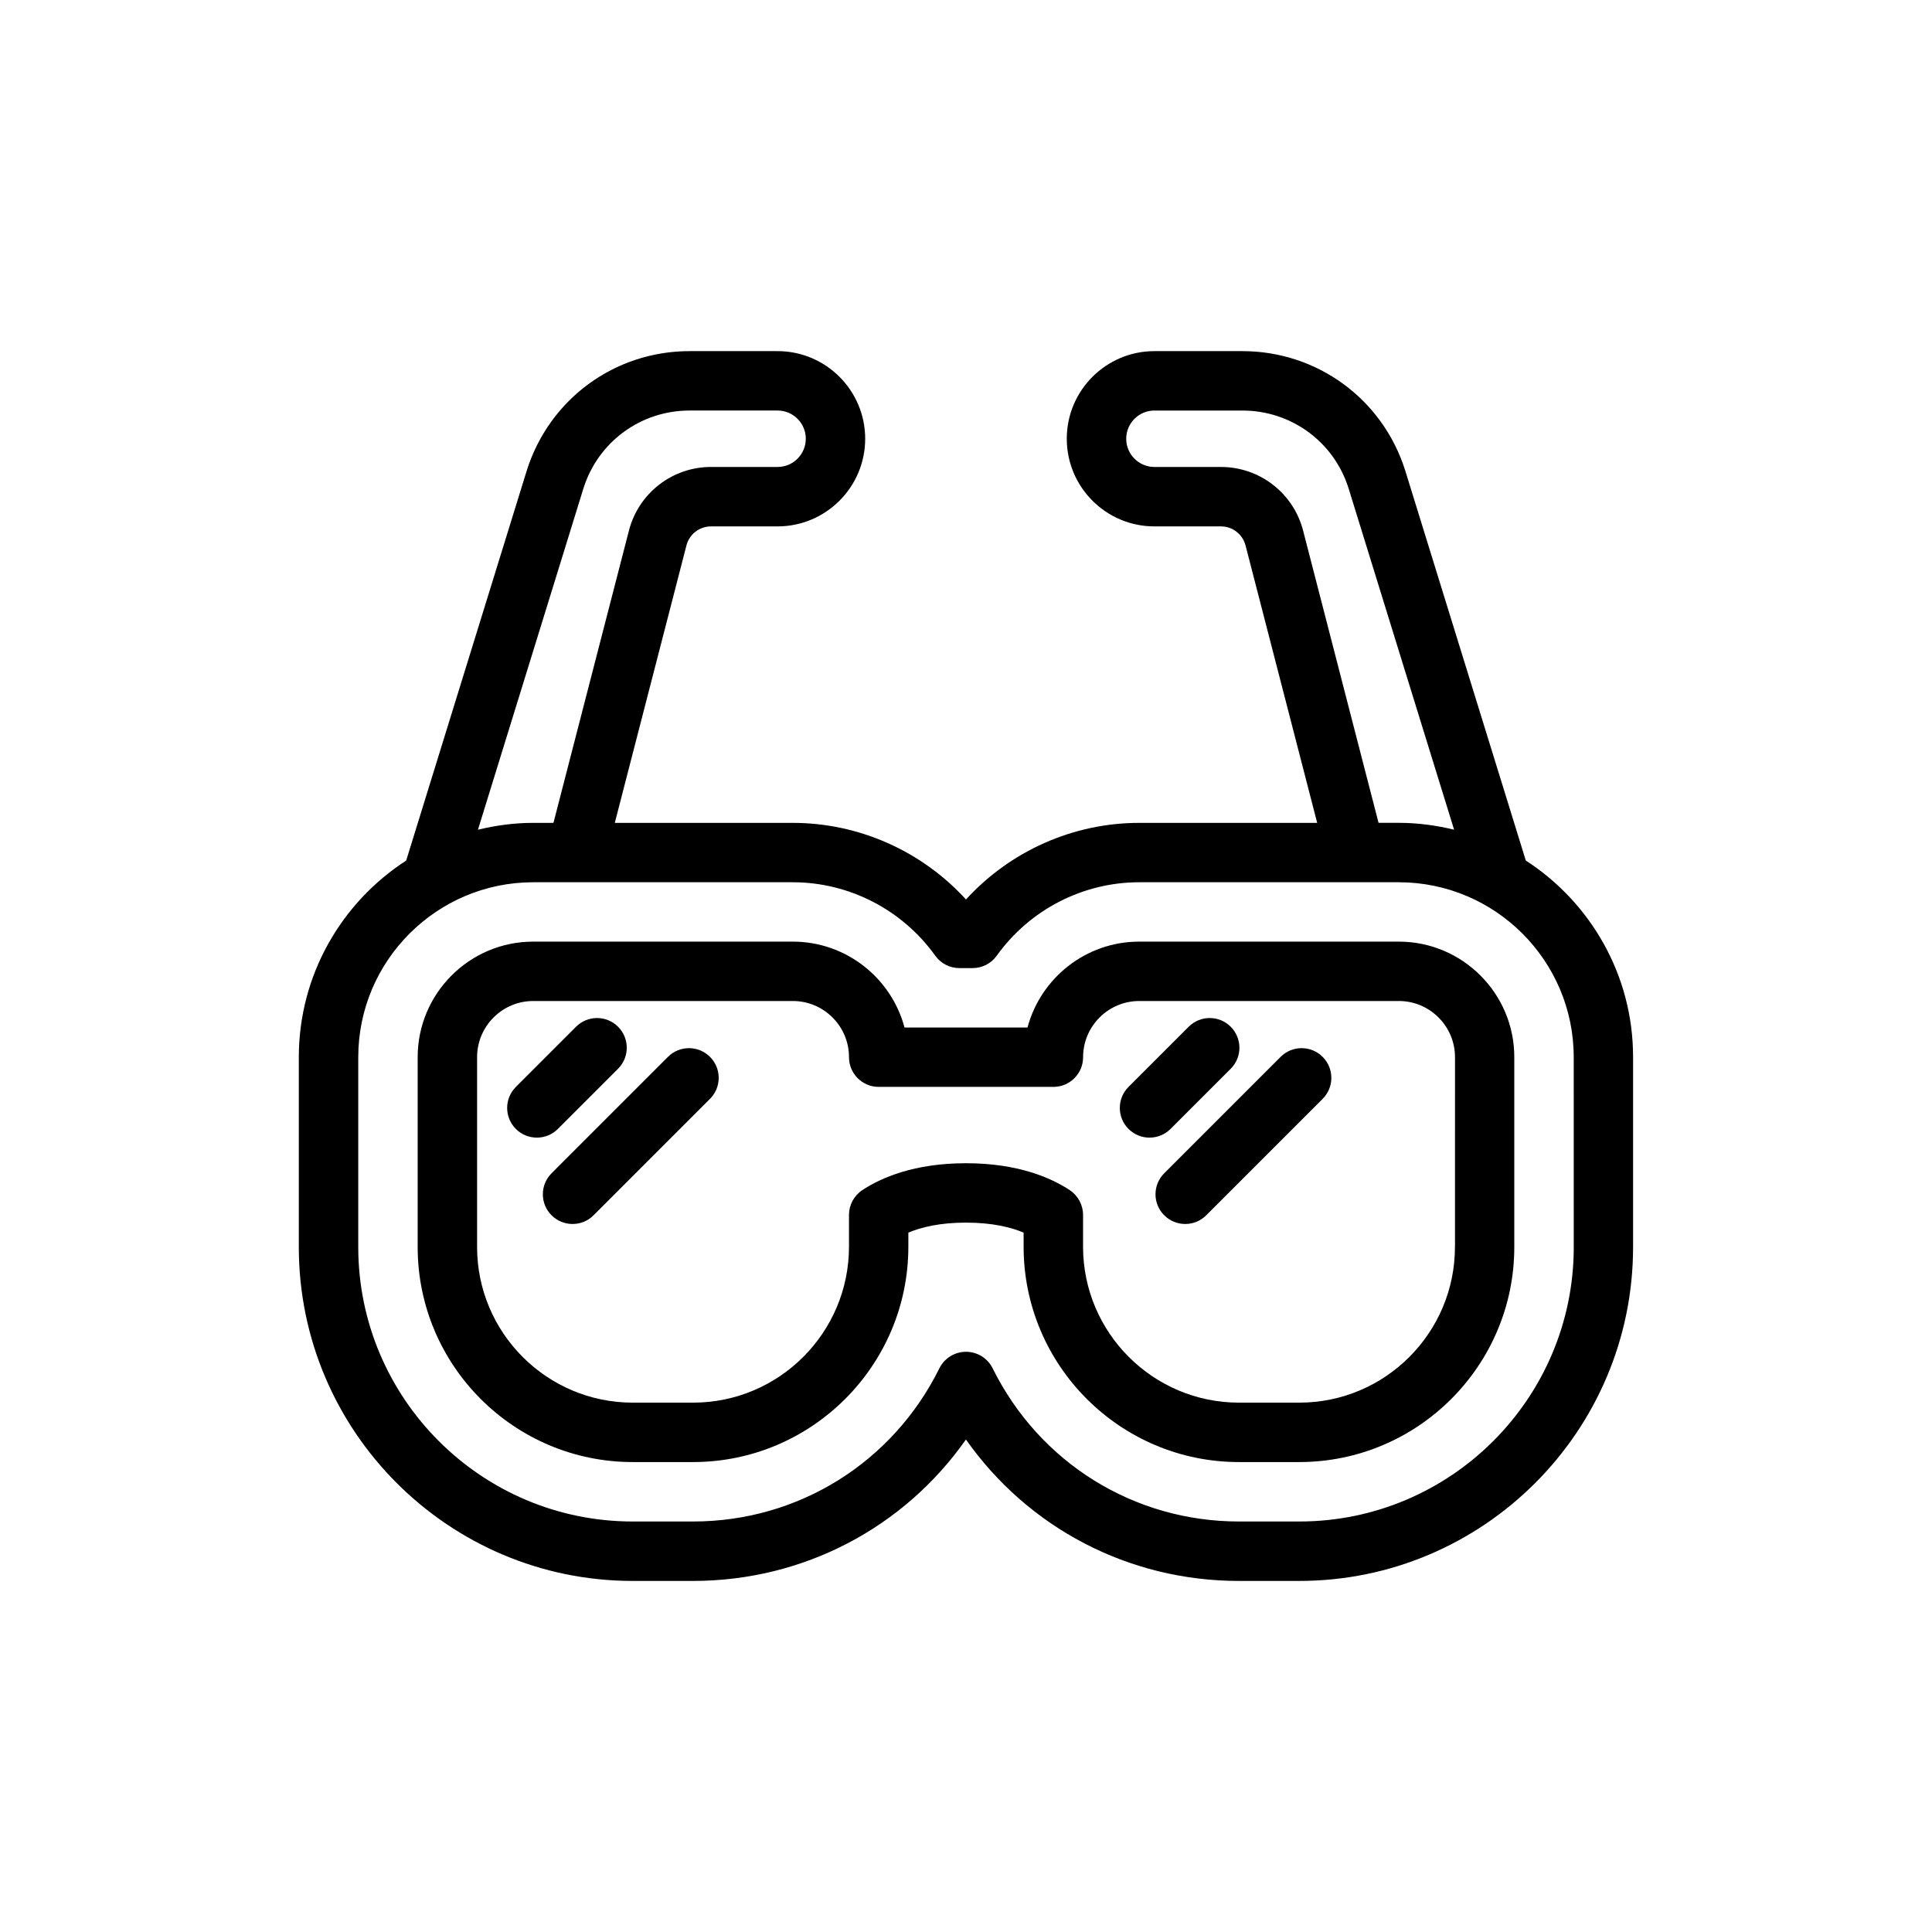 <?xml version="1.0" encoding="UTF-8"?>
<!-- Uploaded to: ICON Repo, www.iconrepo.com, Generator: ICON Repo Mixer Tools -->
<svg fill="#000000" width="800px" height="800px" version="1.1" viewBox="144 144 512 512" xmlns="http://www.w3.org/2000/svg">
 <g>
  <path d="m307.79 427.23c3.078-3.078 3.078-8.055 0-11.133-3.078-3.078-8.055-3.078-11.133 0l-15.949 15.949c-3.078 3.078-3.078 8.055 0 11.133 1.535 1.535 3.551 2.305 5.566 2.305s4.031-0.77 5.566-2.305z"/>
  <path d="m470.15 427.23c3.078-3.078 3.078-8.055 0-11.133-3.078-3.078-8.055-3.078-11.133 0l-15.949 15.949c-3.078 3.078-3.078 8.055 0 11.133 1.535 1.535 3.551 2.305 5.566 2.305s4.031-0.77 5.566-2.305z"/>
  <path d="m548.35 372.04-31.977-103.42c-5.984-18.879-23.309-31.566-43.121-31.566h-23.324c-12.809 0-23.223 10.414-23.223 23.223 0 12.809 10.414 23.223 23.223 23.223h17.633c3.07 0 5.746 2.078 6.519 5.047l18.988 73.523h-47.176c-17.508 0-34.18 7.469-45.895 20.301-11.715-12.832-28.387-20.301-45.895-20.301h-47.176l18.988-73.523c0.762-2.969 3.449-5.047 6.512-5.047h17.633c12.809 0 23.223-10.414 23.223-23.223 0-12.809-10.414-23.223-23.223-23.223h-23.324c-19.812 0-37.141 12.684-43.129 31.621l-31.961 103.38c-17.098 11.074-28.457 30.285-28.457 52.129v50.301c0 48.789 39.691 88.48 88.473 88.48h15.988c29.23 0 55.883-14.066 72.336-37.48 16.461 23.41 43.113 37.48 72.336 37.48h15.988c48.781 0 88.473-39.691 88.473-88.48v-50.301c0.023-21.852-11.336-41.059-28.434-52.137zm-59.016-87.434c-2.559-9.918-11.508-16.855-21.766-16.855h-17.633c-4.125 0-7.477-3.352-7.477-7.477s3.352-7.477 7.477-7.477h23.324c12.918 0 24.207 8.273 28.094 20.516l28 90.566c-4.707-1.141-9.598-1.82-14.648-1.82h-5.375zm-190.7-11.242c3.906-12.305 15.199-20.57 28.109-20.57h23.324c4.125 0 7.477 3.352 7.477 7.477s-3.352 7.477-7.477 7.477h-17.633c-10.258 0-19.199 6.934-21.758 16.855l-20.004 77.461-5.363 0.004c-5.055 0-9.941 0.676-14.648 1.82zm262.43 201.11c0 40.109-32.629 72.738-72.73 72.738h-15.988c-27.859 0-52.875-15.555-65.289-40.598-1.324-2.676-4.062-4.375-7.055-4.375-2.992 0-5.731 1.699-7.055 4.375-12.414 25.047-37.43 40.598-65.289 40.598h-15.988c-40.109 0-72.73-32.637-72.73-72.738v-50.301c0-25.566 20.797-46.367 46.367-46.367h68.801c14.91 0 29.016 7.273 37.738 19.461 1.48 2.07 3.863 3.289 6.398 3.289h3.504c2.535 0 4.922-1.219 6.398-3.289 8.723-12.188 22.828-19.461 37.738-19.461h68.801c25.566 0 46.367 20.797 46.367 46.367l0.004 50.301z"/>
  <path d="m514.7 393.54h-68.801c-14.16 0-26.113 9.676-29.598 22.758h-32.594c-3.481-13.082-15.438-22.758-29.598-22.758h-68.801c-16.887 0-30.621 13.738-30.621 30.629v50.301c0 31.426 25.566 56.992 56.992 56.992h15.973c31.473 0 57.07-25.602 57.07-57.07v-3.731c3.41-1.441 8.336-2.652 15.273-2.652 6.934 0 11.871 1.211 15.273 2.652v3.731c0 31.473 25.602 57.07 57.07 57.07h15.973c31.426 0 56.992-25.566 56.992-56.992v-50.301c0.016-16.891-13.723-30.629-30.605-30.629zm14.875 80.926c0 22.75-18.508 41.25-41.25 41.25h-15.977c-22.789 0-41.328-18.539-41.328-41.328v-8.422c0-2.644-1.332-5.109-3.535-6.574-4.938-3.25-13.699-7.125-27.48-7.125-13.785 0-22.547 3.871-27.48 7.125-2.203 1.465-3.535 3.93-3.535 6.574v8.422c0 22.789-18.539 41.328-41.328 41.328h-15.98c-22.75 0-41.25-18.508-41.25-41.25v-50.301c0-8.211 6.676-14.887 14.879-14.887h68.801c8.203 0 14.879 6.676 14.879 14.887 0 4.352 3.519 7.871 7.871 7.871h46.297c4.352 0 7.871-3.519 7.871-7.871 0-8.211 6.676-14.887 14.879-14.887h68.801c8.203 0 14.879 6.676 14.879 14.887l-0.004 50.301z"/>
  <path d="m321.02 424.08-30.852 30.852c-3.078 3.078-3.078 8.055 0 11.133 1.535 1.535 3.551 2.305 5.566 2.305s4.031-0.77 5.566-2.305l30.852-30.852c3.078-3.078 3.078-8.055 0-11.133-3.082-3.078-8.062-3.078-11.133 0z"/>
  <path d="m483.38 424.08-30.852 30.852c-3.078 3.078-3.078 8.055 0 11.133 1.535 1.535 3.551 2.305 5.566 2.305s4.031-0.77 5.566-2.305l30.852-30.852c3.078-3.078 3.078-8.055 0-11.133s-8.062-3.078-11.133 0z"/>
 </g>
</svg>